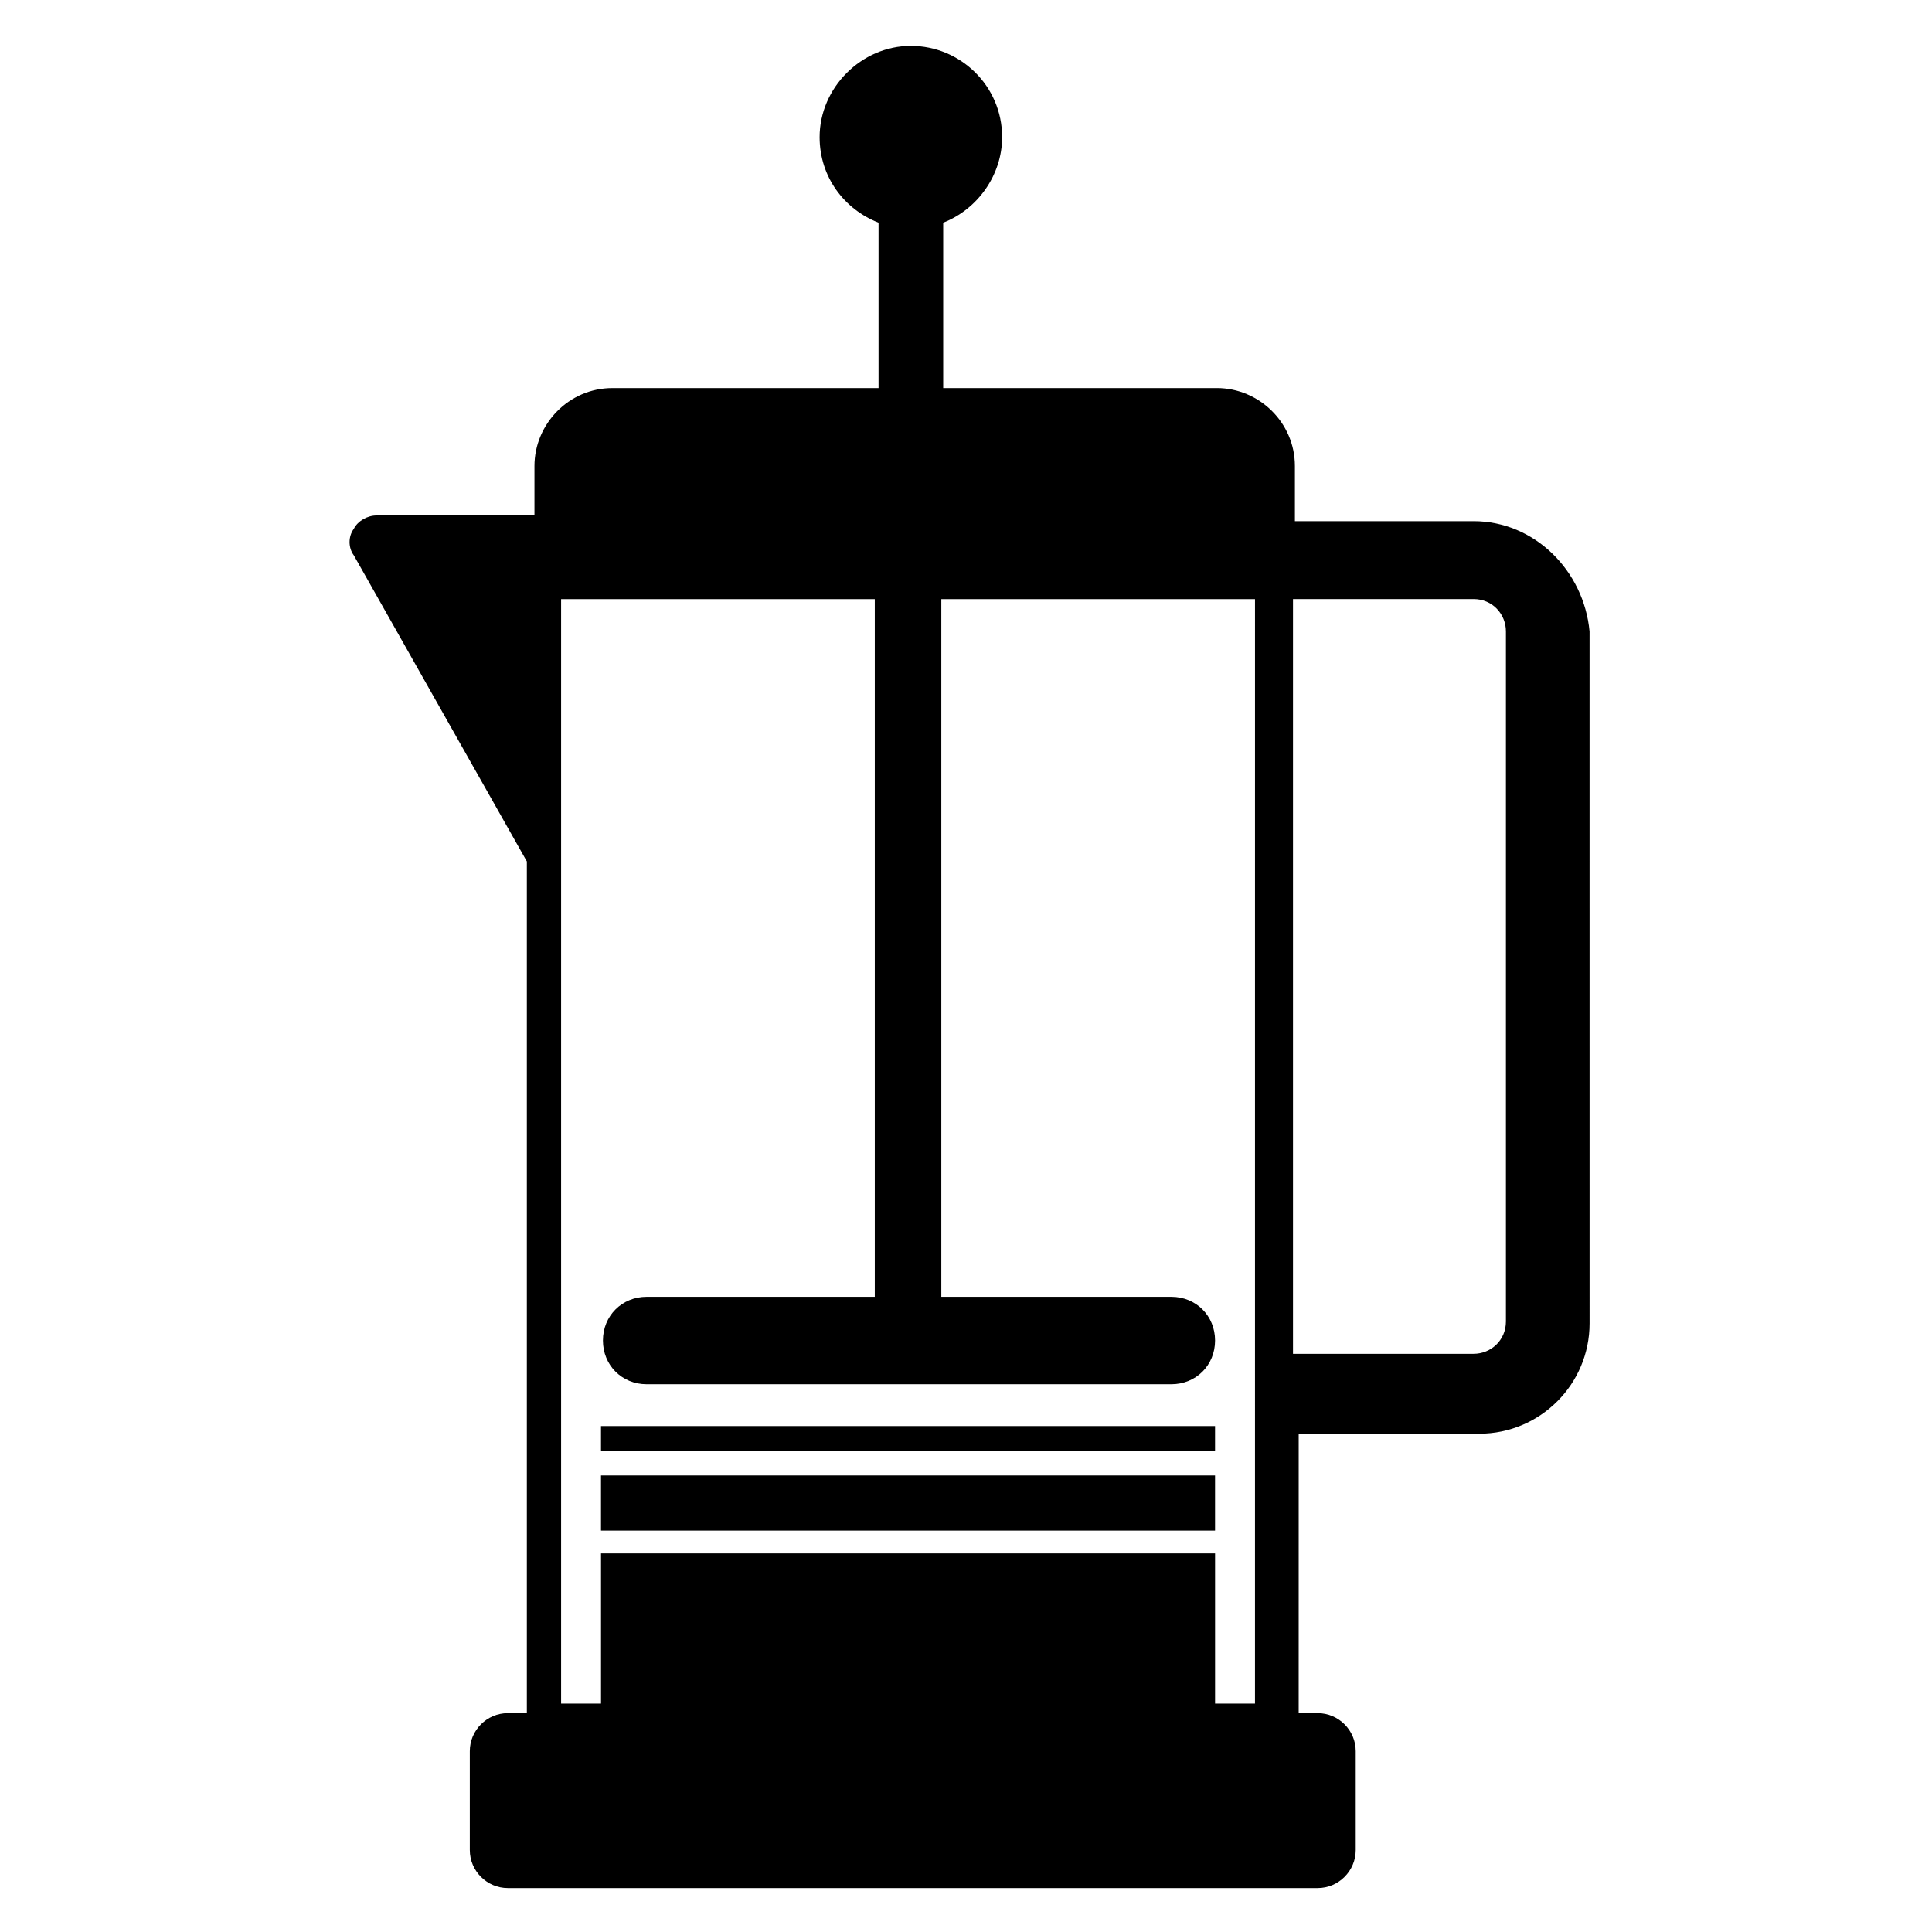 <?xml version="1.0" encoding="UTF-8"?>
<!-- The Best Svg Icon site in the world: iconSvg.co, Visit us! https://iconsvg.co -->
<svg fill="#000000" width="800px" height="800px" version="1.1" viewBox="144 144 512 512" xmlns="http://www.w3.org/2000/svg">
 <g>
  <path d="m534.52 282.11h-47.359v-14.609c0-11.586-9.574-20.656-20.656-20.656h-72.547v-43.832c9.07-3.527 15.617-12.594 15.617-22.672 0-13.602-11.082-24.184-24.184-24.184-13.098 0-24.184 11.082-24.184 24.184 0 10.578 6.551 19.145 15.617 22.672v43.832h-70.531c-11.586 0-20.656 9.574-20.656 20.656v13.098h-41.816c-2.519 0-5.039 1.512-6.047 3.527-1.512 2.016-1.512 5.039 0 7.055l45.848 81.113v225.71h-5.039c-5.543 0-10.078 4.535-10.078 10.078v26.199c0 5.543 4.535 10.078 10.078 10.078h214.62c5.543 0 10.078-4.535 10.078-10.078v-26.199c0-5.543-4.535-10.078-10.078-10.078h-5.039l0.004-74.059h47.863c16.121 0 29.223-13.098 29.223-29.223l-0.004-183.39c-1.508-16.121-14.609-29.223-30.73-29.223zm-57.938 313.37h-10.578v-39.801h-162.73v39.801h-10.578v-292.71h83.129v184.9h-60.457c-6.551 0-11.586 5.039-11.586 11.586 0 6.551 5.039 11.586 11.586 11.586h139.05c6.551 0 11.586-5.039 11.586-11.586 0-6.551-5.039-11.586-11.586-11.586h-60.961v-184.9h83.129zm66.504-101.27c0 5.039-4.031 8.566-8.566 8.566h-47.863v-200.02h47.863c5.039 0 8.566 4.031 8.566 8.566z"/>
  <path d="m303.27 535.02h162.73v14.609h-162.73z"/>
  <path d="m303.27 521.92h162.73v6.551h-162.73z"/>
 </g>
</svg>